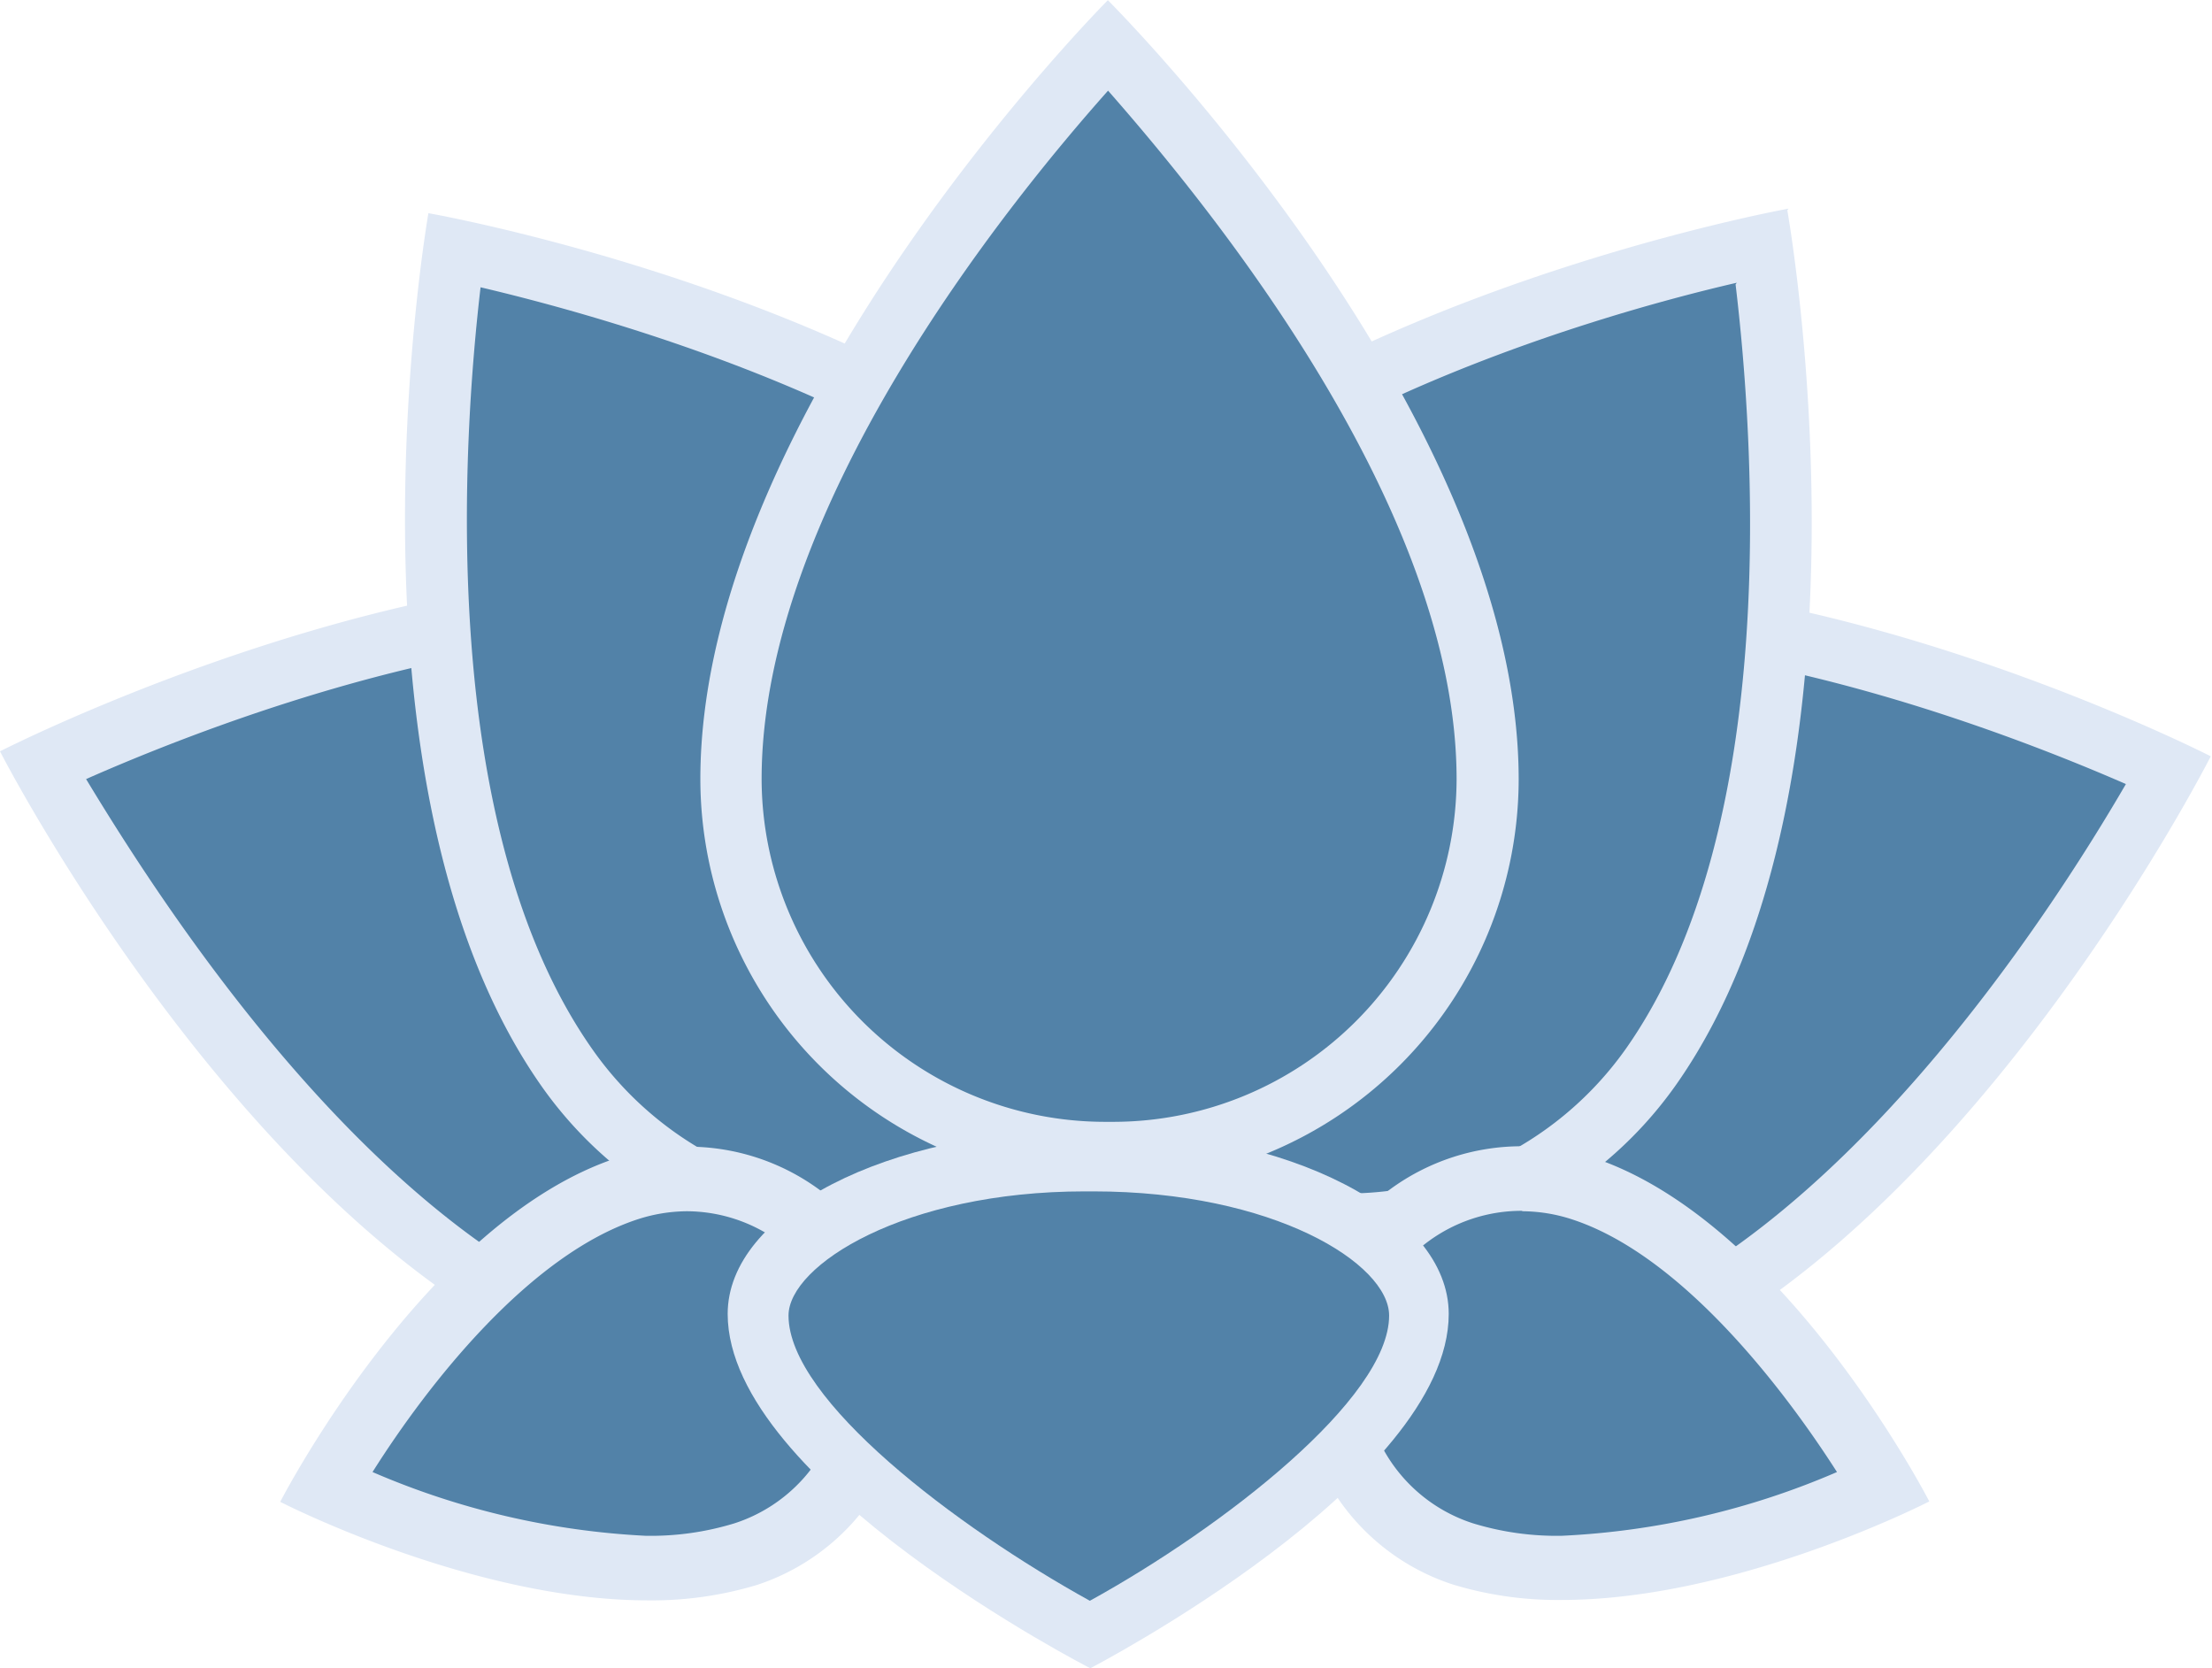 <svg xmlns="http://www.w3.org/2000/svg" viewBox="0 0 53.44 40.3"><defs><style>.a{fill:#5282a8;}.b{fill:#dfe8f5;}</style></defs><path class="a" d="M35.58,33.24A9,9,0,0,1,27,27l-.07-.21a9,9,0,0,1,5.8-11.37,15,15,0,0,1,4.63-.67c6.18,0,12.91,2.86,15,3.85-1.44,2.59-7,11.92-14,14.2a9.2,9.2,0,0,1-2.8.44Z"/><path class="b" d="M37.36,15.5c5.45,0,11.36,2.29,14,3.44-1.86,3.2-7,11.13-13.21,13.15a8.37,8.37,0,0,1-2.57.41,8.26,8.26,0,0,1-7.87-5.73l-.07-.21A8.3,8.3,0,0,1,33,16.12a14.48,14.48,0,0,1,4.4-.62m0-1.49a15.62,15.62,0,0,0-4.86.7A9.78,9.78,0,0,0,26.22,27l.07.21A9.79,9.79,0,0,0,35.58,34a10,10,0,0,0,3-.48c8.5-2.77,14.83-15.25,14.83-15.25S45.06,14,37.36,14Z"/><path class="a" d="M17.87,33.07a8.9,8.9,0,0,1-2.79-.45c-7-2.27-12.6-11.55-14-14.14,2.14-1,8.91-3.89,15.11-3.89a15.1,15.1,0,0,1,4.59.65,9,9,0,0,1,5.8,11.38l-.07.21a9,9,0,0,1-8.59,6.24Z"/><path class="b" d="M16.14,15.33A14.25,14.25,0,0,1,20.5,16a8.3,8.3,0,0,1,5.32,10.44l-.07.21a8.31,8.31,0,0,1-10.44,5.32C9.1,29.9,4,22,2.08,18.82c2.65-1.17,8.6-3.49,14.06-3.49m0-1.49C8.42,13.84,0,18.15,0,18.15S6.35,30.57,14.85,33.33a9.67,9.67,0,0,0,3,.48,9.79,9.79,0,0,0,9.3-6.75l.07-.21A9.79,9.79,0,0,0,21,14.53a15.66,15.66,0,0,0-4.82-.69Z"/><path class="a" d="M21.09,29.64a9.06,9.06,0,0,1-7.41-3.85C9.47,19.77,10.57,9,11,6c2.91.62,13.47,3.24,17.68,9.27a9,9,0,0,1-2.21,12.57l-.18.13a9.05,9.05,0,0,1-5.17,1.63Z"/><path class="b" d="M11.61,6.94c3.61.85,12.68,3.44,16.43,8.79a8.3,8.3,0,0,1-2,11.54l-.18.13a8.22,8.22,0,0,1-4.74,1.49,8.31,8.31,0,0,1-6.8-3.53C10.54,20,11.18,10.62,11.61,6.94M10.35,5.15S7.94,18.89,13.07,26.22a9.77,9.77,0,0,0,13.61,2.4l.19-.13a9.78,9.78,0,0,0,2.4-13.61C24.14,7.56,10.35,5.15,10.35,5.15Z"/><path class="a" d="M32.5,29.6A8.94,8.94,0,0,1,27.33,28l-.18-.13a9,9,0,0,1-2.22-12.57c4.22-6,14.74-8.68,17.63-9.31.41,3,1.56,13.77-2.66,19.79a9,9,0,0,1-7.4,3.85Z"/><path class="b" d="M41.93,6.87c.44,3.68,1.12,13.09-2.64,18.45a8.27,8.27,0,0,1-11.53,2l-.19-.13a8.29,8.29,0,0,1-2-11.53c3.75-5.36,12.79-8,16.39-8.83m1.25-1.79S29.45,7.52,24.32,14.84a9.77,9.77,0,0,0,2.4,13.61l.18.13a9.77,9.77,0,0,0,13.61-2.4c5.13-7.33,2.67-21.1,2.67-21.1Z"/><path class="a" d="M26.69,27.85a9,9,0,0,1-9-9c0-7.36,7.09-15.56,9.11-17.74,2,2.18,9.16,10.38,9.16,17.74a9,9,0,0,1-9,9Z"/><path class="b" d="M26.77,2.19C29.24,5,35.19,12.28,35.19,18.82a8.3,8.3,0,0,1-8.28,8.28h-.22a8.3,8.3,0,0,1-8.29-8.28c0-6.54,5.91-13.87,8.37-16.63m0-2.19s-9.85,9.88-9.85,18.82a9.78,9.78,0,0,0,9.78,9.77h.22a9.78,9.78,0,0,0,9.77-9.77C36.68,9.88,26.76,0,26.76,0Z"/><path class="a" d="M37.73,37.88a7.56,7.56,0,0,1-2.38-.34,4.57,4.57,0,0,1-2.68-2.27,4.62,4.62,0,0,1-.28-3.5l0-.12a4.57,4.57,0,0,1,4.36-3.17,4.88,4.88,0,0,1,1.41.22c3.45,1.12,6.3,5.5,7.31,7.23a21,21,0,0,1-7.78,2Z"/><path class="b" d="M36.79,29.26a3.92,3.92,0,0,1,1.17.19c2.61.84,5.07,4,6.42,6.11a19,19,0,0,1-6.65,1.54,6.91,6.91,0,0,1-2.14-.3A3.8,3.8,0,0,1,33.14,32l0-.11a3.8,3.8,0,0,1,3.62-2.64m0-1.56a5.37,5.37,0,0,0-5.11,3.72l0,.11a5.37,5.37,0,0,0,3.46,6.76,8.69,8.69,0,0,0,2.62.37c4.25,0,8.88-2.38,8.88-2.38s-3.5-6.81-8.17-8.32a5.31,5.31,0,0,0-1.65-.26Z"/><path class="a" d="M15.63,37.88a21,21,0,0,1-7.78-2c1-1.73,3.86-6.11,7.31-7.23a4.88,4.88,0,0,1,1.41-.22,4.56,4.56,0,0,1,4.36,3.18l0,.11A4.58,4.58,0,0,1,18,37.54,7.66,7.66,0,0,1,15.63,37.88Z"/><path class="b" d="M16.57,29.26h0a3.79,3.79,0,0,1,3.62,2.64l0,.11a3.8,3.8,0,0,1-2.45,4.79,6.91,6.91,0,0,1-2.14.3A19,19,0,0,1,9,35.56c1.35-2.14,3.8-5.26,6.42-6.11a3.92,3.92,0,0,1,1.17-.19m0-1.56a5.31,5.31,0,0,0-1.65.26c-4.67,1.51-8.17,8.32-8.17,8.32s4.63,2.38,8.88,2.38a8.8,8.8,0,0,0,2.63-.37,5.38,5.38,0,0,0,3.45-6.76l0-.11a5.37,5.37,0,0,0-5.11-3.72Z"/><path class="a" d="M26.33,39.47c-2.52-1.36-8-4.9-8-7.73,0-1.75,3.25-3.7,7.9-3.7h.2c4.65,0,7.89,1.95,7.89,3.7C34.3,34.57,28.84,38.11,26.33,39.47Z"/><path class="b" d="M26.41,28.78c4.37,0,7.15,1.75,7.15,3,0,2-4,5.11-7.23,6.89-3.22-1.78-7.28-4.85-7.28-6.89,0-1.21,2.79-3,7.16-3h.2m0-1.48h-.2c-4.77,0-8.63,2-8.63,4.44,0,4.07,8.76,8.56,8.76,8.56S35,35.81,35,31.74c0-2.45-3.87-4.44-8.63-4.44Z"/></svg>